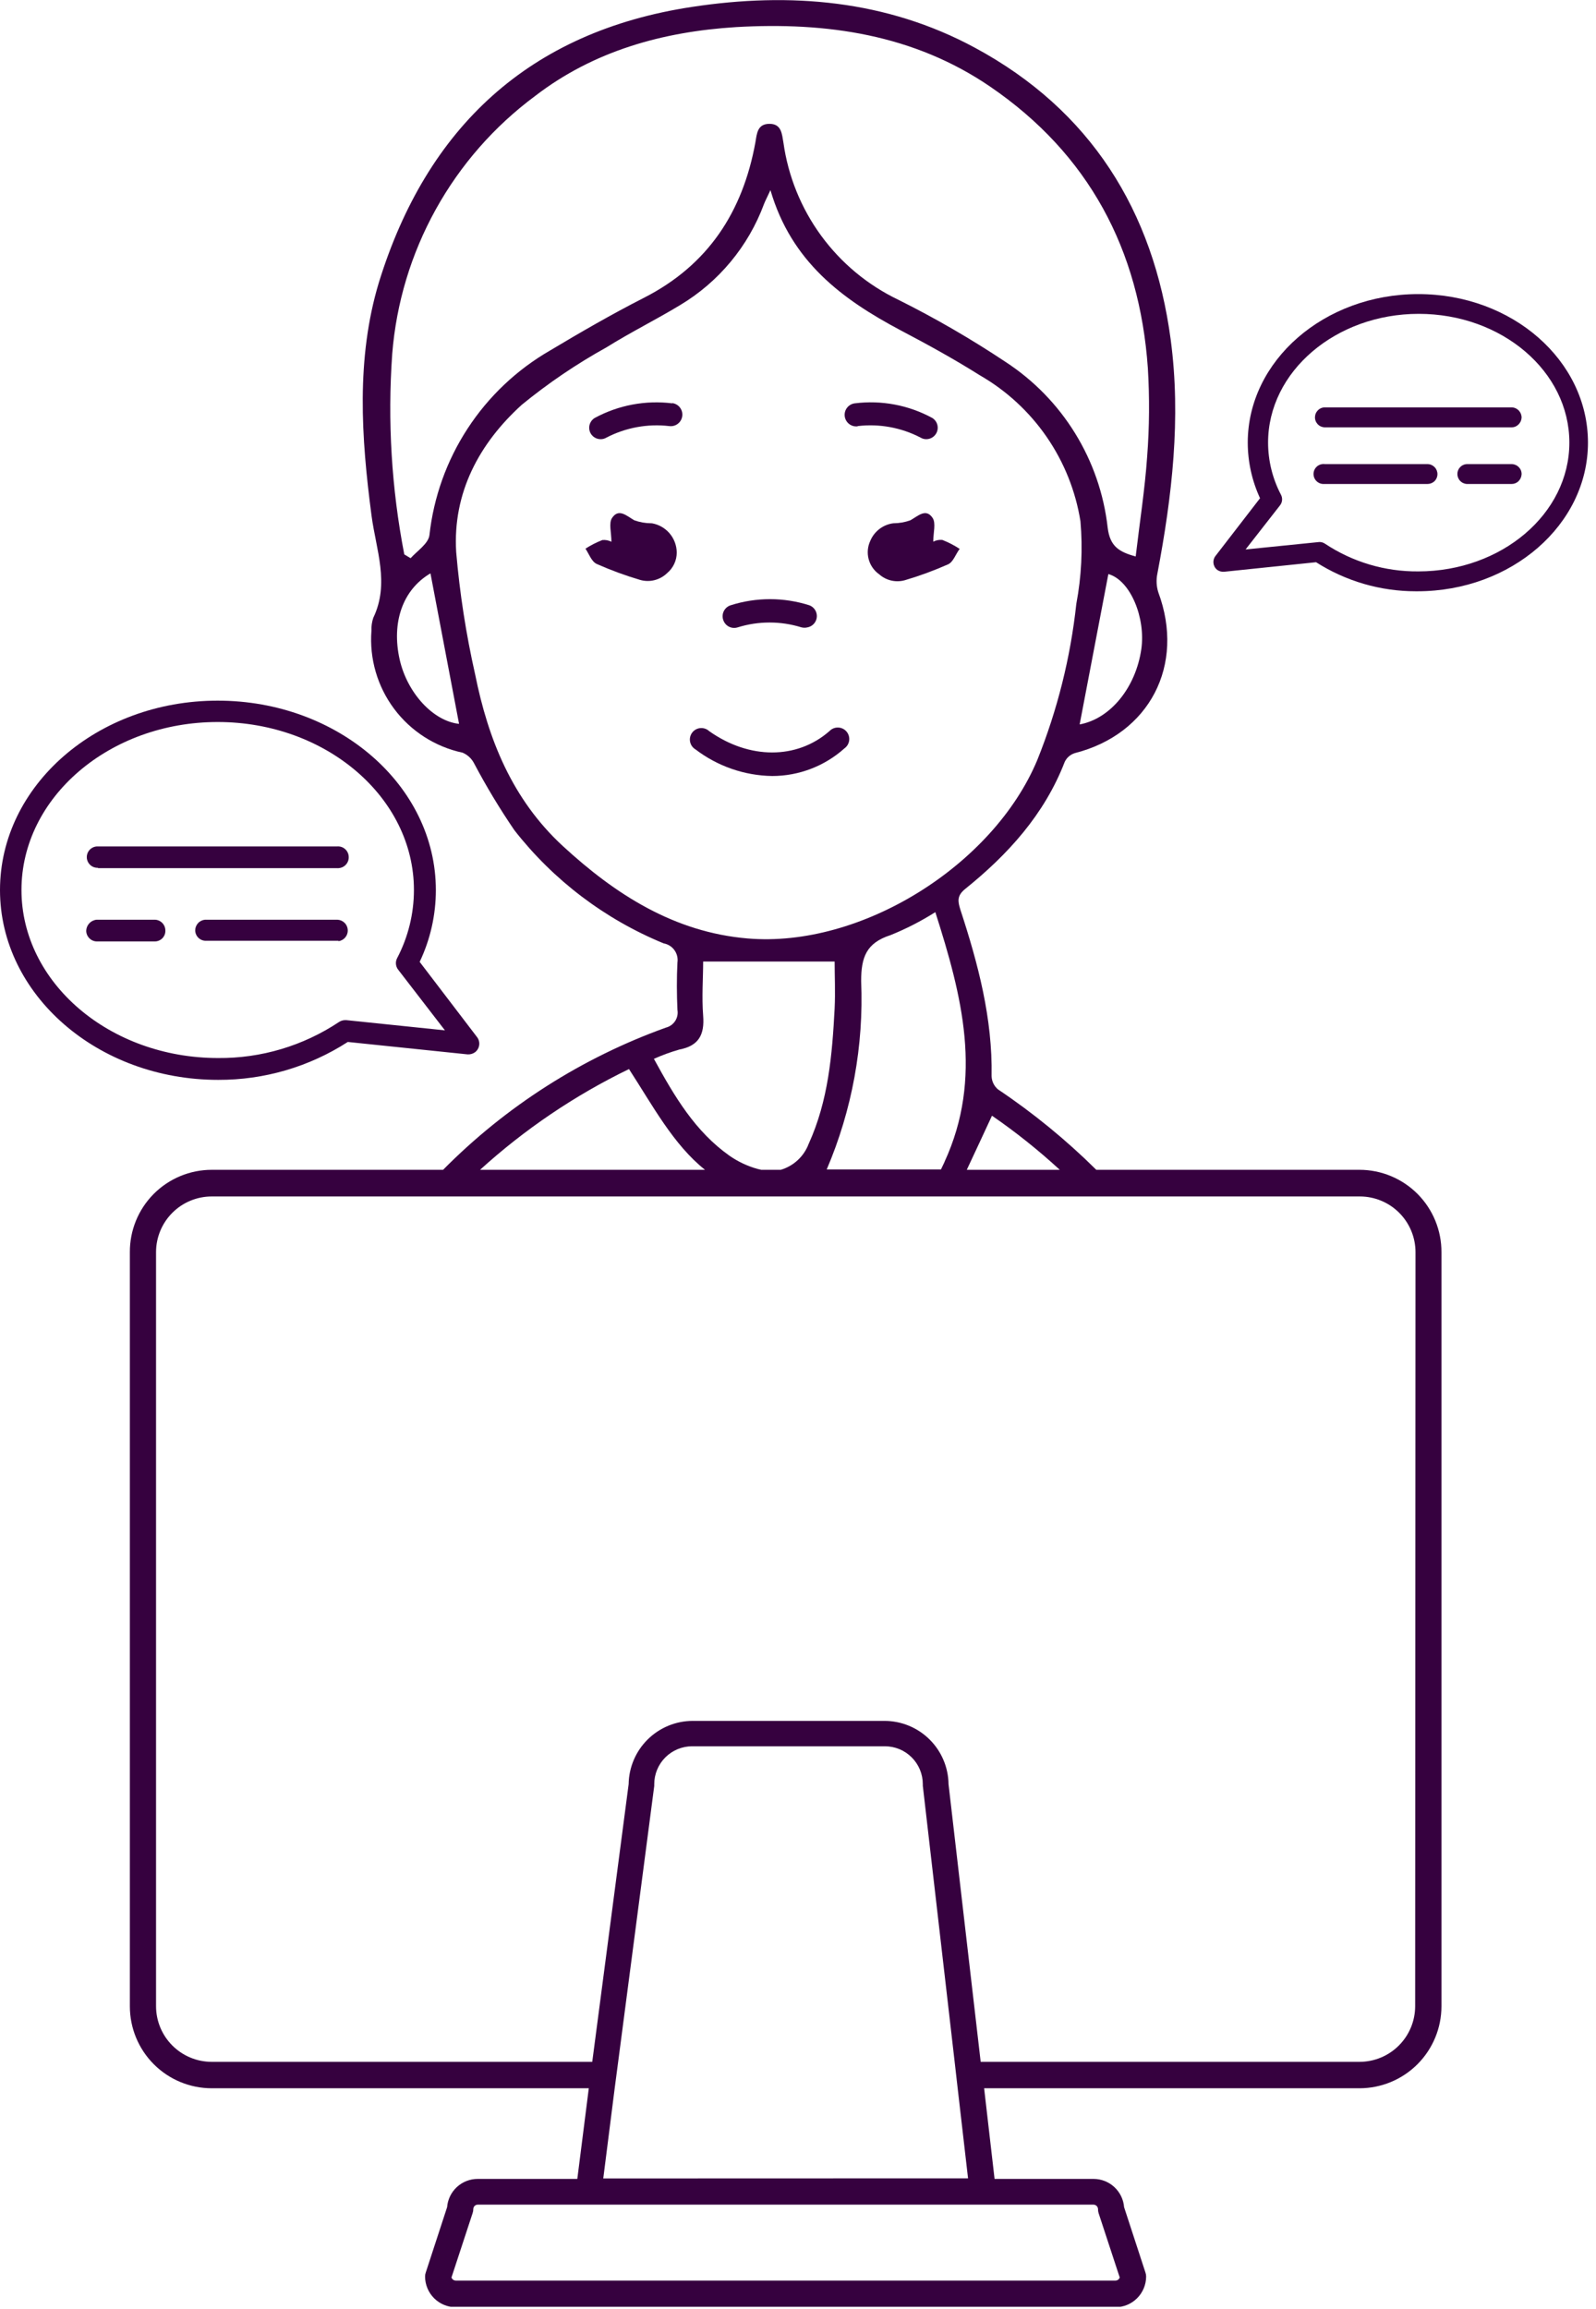 <svg xmlns="http://www.w3.org/2000/svg" width="139" height="201" viewBox="0 0 139 201" fill="none"><g clip-path="url(#clip0_45_119)"><path d="M123.52 25.6C115.33 25.6 108.67 31.4 108.67 38.53C108.673 40.202 109.038 41.853 109.74 43.37L105.88 48.37C105.807 48.458 105.752 48.56 105.718 48.67C105.684 48.78 105.672 48.896 105.684 49.01C105.695 49.124 105.729 49.235 105.783 49.337C105.837 49.438 105.911 49.527 106 49.6C106.179 49.729 106.4 49.79 106.62 49.77L114.62 48.94C117.216 50.595 120.231 51.473 123.31 51.47H123.44C131.63 51.47 138.3 45.67 138.3 38.53C138.3 31.39 131.71 25.6 123.52 25.6ZM123.52 49.74C120.633 49.765 117.805 48.926 115.4 47.33C115.256 47.231 115.085 47.179 114.91 47.18L108.48 47.83L111.48 43.99C111.583 43.86 111.645 43.702 111.659 43.537C111.673 43.372 111.639 43.206 111.56 43.06C110.827 41.662 110.443 40.108 110.44 38.53C110.44 32.35 116.33 27.32 123.56 27.32C130.79 27.32 136.68 32.32 136.68 38.53C136.68 44.74 130.76 49.73 123.54 49.74H123.52Z" fill="#36013F"></path><path d="M131.69 35.46H115.43C115.316 35.455 115.202 35.473 115.094 35.513C114.987 35.552 114.889 35.612 114.805 35.69C114.721 35.768 114.653 35.861 114.605 35.965C114.557 36.069 114.53 36.181 114.525 36.295C114.52 36.409 114.538 36.523 114.578 36.631C114.617 36.738 114.678 36.836 114.755 36.92C114.833 37.005 114.926 37.072 115.03 37.12C115.134 37.168 115.246 37.195 115.36 37.2H131.65C131.866 37.202 132.074 37.119 132.23 36.97C132.4 36.815 132.504 36.6 132.52 36.37C132.526 36.141 132.442 35.918 132.288 35.748C132.133 35.579 131.919 35.475 131.69 35.46Z" fill="#36013F"></path><path d="M131.69 40.4H127.84C127.726 40.393 127.612 40.409 127.505 40.447C127.397 40.485 127.298 40.543 127.213 40.62C127.129 40.696 127.06 40.788 127.011 40.891C126.963 40.994 126.935 41.106 126.93 41.22C126.925 41.334 126.942 41.449 126.981 41.556C127.019 41.664 127.079 41.763 127.156 41.847C127.233 41.932 127.326 42 127.43 42.049C127.534 42.097 127.646 42.125 127.76 42.13H131.65C131.864 42.13 132.07 42.052 132.23 41.91C132.4 41.75 132.503 41.532 132.52 41.3C132.526 41.187 132.508 41.073 132.469 40.966C132.429 40.86 132.368 40.762 132.29 40.68C132.135 40.511 131.919 40.411 131.69 40.4Z" fill="#36013F"></path><path d="M124.39 40.4H115.39C115.27 40.383 115.147 40.392 115.03 40.425C114.913 40.458 114.805 40.516 114.711 40.593C114.618 40.671 114.542 40.768 114.488 40.877C114.435 40.986 114.404 41.105 114.399 41.226C114.395 41.348 114.415 41.469 114.46 41.582C114.505 41.695 114.573 41.797 114.659 41.882C114.746 41.968 114.85 42.033 114.963 42.076C115.077 42.119 115.199 42.137 115.32 42.13H124.32C124.537 42.13 124.746 42.052 124.91 41.91C124.995 41.832 125.063 41.738 125.111 41.633C125.159 41.528 125.186 41.415 125.19 41.3C125.198 41.071 125.116 40.848 124.96 40.679C124.805 40.511 124.589 40.41 124.36 40.4H124.39Z" fill="#36013F"></path><path d="M30.29 90.7L40.71 91.78C40.949 91.799 41.187 91.732 41.38 91.59C41.575 91.438 41.702 91.215 41.734 90.97C41.766 90.725 41.7 90.477 41.55 90.28L36.55 83.73C37.479 81.778 37.961 79.642 37.96 77.48C37.96 68.39 29.46 60.99 18.96 60.99C8.46 60.99 0 68.39 0 77.48C0 86.57 8.5 94 19 94C23.003 94.016 26.925 92.87 30.29 90.7ZM1.87 77.47C1.87 69.41 9.54 62.85 18.96 62.85C28.38 62.85 36.05 69.41 36.05 77.47C36.05 79.536 35.549 81.57 34.59 83.4C34.506 83.557 34.469 83.734 34.484 83.912C34.498 84.089 34.562 84.258 34.67 84.4L38.75 89.69L30.15 88.8H30.06C29.872 88.802 29.688 88.858 29.53 88.96C26.413 91.036 22.745 92.13 19 92.1C9.54 92.1 1.87 85.53 1.87 77.47Z" fill="#36013F"></path><path d="M8.53 75.57H29.39C29.419 75.58 29.451 75.58 29.48 75.57C29.604 75.564 29.726 75.533 29.839 75.479C29.951 75.425 30.051 75.349 30.134 75.256C30.217 75.163 30.28 75.055 30.321 74.937C30.361 74.819 30.378 74.694 30.37 74.57C30.365 74.445 30.335 74.323 30.281 74.21C30.228 74.097 30.152 73.996 30.059 73.913C29.966 73.829 29.857 73.766 29.738 73.726C29.62 73.686 29.495 73.671 29.37 73.68H8.45C8.328 73.685 8.208 73.715 8.097 73.766C7.986 73.818 7.887 73.891 7.804 73.981C7.721 74.071 7.657 74.176 7.615 74.291C7.574 74.406 7.555 74.528 7.56 74.65C7.565 74.772 7.595 74.892 7.646 75.003C7.698 75.114 7.771 75.213 7.861 75.296C7.951 75.379 8.056 75.443 8.171 75.484C8.286 75.526 8.408 75.545 8.53 75.54V75.57Z" fill="#36013F"></path><path d="M13.41 80.06H8.41C8.162 80.085 7.933 80.201 7.767 80.386C7.6 80.571 7.509 80.811 7.51 81.06C7.516 81.184 7.547 81.306 7.601 81.419C7.655 81.531 7.731 81.631 7.824 81.714C7.917 81.797 8.025 81.861 8.143 81.901C8.261 81.941 8.386 81.958 8.51 81.95H13.51C13.635 81.946 13.759 81.917 13.872 81.864C13.986 81.811 14.087 81.736 14.171 81.642C14.254 81.548 14.317 81.439 14.357 81.32C14.396 81.201 14.411 81.075 14.4 80.95C14.394 80.826 14.363 80.706 14.31 80.594C14.256 80.482 14.182 80.382 14.09 80.299C13.998 80.217 13.89 80.153 13.774 80.112C13.657 80.071 13.534 80.053 13.41 80.06Z" fill="#36013F"></path><path d="M29.48 81.93C29.712 81.897 29.924 81.779 30.073 81.599C30.223 81.418 30.3 81.188 30.288 80.954C30.277 80.72 30.179 80.498 30.012 80.333C29.846 80.167 29.624 80.07 29.39 80.06H17.85C17.617 80.082 17.4 80.191 17.243 80.365C17.085 80.539 16.999 80.766 17 81C17.004 81.125 17.033 81.249 17.086 81.362C17.139 81.476 17.214 81.577 17.308 81.661C17.402 81.744 17.511 81.807 17.63 81.847C17.749 81.886 17.875 81.901 18 81.89H29.48V81.93Z" fill="#36013F"></path><path d="M81.22 45.08C80.64 44.22 79.96 44.91 79.29 45.29C78.812 45.461 78.308 45.549 77.8 45.55C77.363 45.606 76.948 45.776 76.597 46.043C76.246 46.31 75.971 46.664 75.8 47.07C75.563 47.572 75.511 48.141 75.654 48.678C75.797 49.214 76.125 49.682 76.58 50C76.882 50.266 77.247 50.452 77.641 50.539C78.034 50.627 78.443 50.613 78.83 50.5C80.109 50.122 81.361 49.661 82.58 49.12C83.02 48.92 83.23 48.24 83.58 47.78C83.105 47.468 82.599 47.207 82.07 47C81.798 46.973 81.524 47.026 81.28 47.15C81.28 46.37 81.53 45.53 81.22 45.08Z" fill="#36013F"></path><path d="M56.73 45.55C56.222 45.549 55.718 45.461 55.24 45.29C54.58 44.91 53.89 44.22 53.31 45.08C53 45.53 53.25 46.37 53.25 47.16C53.006 47.035 52.732 46.983 52.46 47.01C51.946 47.21 51.453 47.461 50.99 47.76C51.3 48.22 51.52 48.9 51.99 49.1C53.212 49.641 54.468 50.102 55.75 50.48C56.159 50.597 56.592 50.604 57.004 50.5C57.417 50.397 57.795 50.186 58.1 49.89C58.364 49.67 58.576 49.395 58.721 49.084C58.867 48.773 58.941 48.433 58.94 48.09C58.932 47.48 58.711 46.891 58.315 46.427C57.918 45.963 57.372 45.653 56.77 45.55H56.73Z" fill="#36013F"></path><path d="M58.55 35.11C56.223 34.821 53.863 35.265 51.8 36.38C51.575 36.515 51.412 36.734 51.346 36.988C51.281 37.243 51.318 37.513 51.45 37.74C51.538 37.889 51.664 38.013 51.815 38.099C51.966 38.185 52.136 38.23 52.31 38.23C52.49 38.233 52.667 38.184 52.82 38.09C54.503 37.219 56.408 36.87 58.29 37.09C58.421 37.107 58.555 37.098 58.683 37.064C58.81 37.029 58.93 36.97 59.035 36.889C59.14 36.808 59.228 36.708 59.294 36.593C59.36 36.478 59.403 36.351 59.42 36.22C59.437 36.089 59.428 35.955 59.394 35.827C59.359 35.7 59.3 35.58 59.219 35.475C59.138 35.37 59.038 35.282 58.923 35.216C58.808 35.15 58.681 35.107 58.55 35.09V35.11Z" fill="#36013F"></path><path d="M74.7 37.09C76.582 36.868 78.488 37.216 80.17 38.09C80.323 38.184 80.5 38.233 80.68 38.23C80.852 38.228 81.02 38.182 81.169 38.096C81.318 38.011 81.442 37.888 81.53 37.74C81.663 37.514 81.702 37.245 81.638 36.99C81.575 36.736 81.414 36.517 81.19 36.38C79.128 35.261 76.767 34.817 74.44 35.11C74.309 35.127 74.182 35.17 74.067 35.236C73.952 35.302 73.852 35.39 73.771 35.495C73.69 35.6 73.631 35.72 73.596 35.847C73.562 35.975 73.553 36.109 73.57 36.24C73.587 36.371 73.63 36.498 73.696 36.613C73.762 36.728 73.85 36.828 73.955 36.909C74.06 36.99 74.18 37.049 74.307 37.084C74.435 37.118 74.569 37.127 74.7 37.11V37.09Z" fill="#36013F"></path><path d="M64.25 54.61C66.057 54.048 67.993 54.048 69.8 54.61C69.974 54.654 70.156 54.654 70.33 54.61C70.5 54.577 70.658 54.501 70.789 54.389C70.921 54.277 71.021 54.132 71.08 53.97C71.171 53.722 71.159 53.448 71.049 53.208C70.938 52.969 70.737 52.782 70.49 52.69C68.259 51.978 65.861 51.978 63.63 52.69C63.5 52.731 63.38 52.799 63.278 52.888C63.175 52.977 63.092 53.087 63.033 53.209C62.974 53.332 62.941 53.465 62.935 53.601C62.929 53.737 62.951 53.873 63 54C63.089 54.244 63.268 54.444 63.502 54.558C63.735 54.672 64.003 54.69 64.25 54.61Z" fill="#36013F"></path><path d="M73.55 65.14C73.663 65.059 73.757 64.954 73.828 64.834C73.898 64.714 73.942 64.581 73.958 64.443C73.974 64.305 73.96 64.165 73.919 64.032C73.878 63.899 73.809 63.776 73.718 63.672C73.626 63.567 73.514 63.482 73.388 63.423C73.262 63.365 73.125 63.333 72.986 63.33C72.847 63.327 72.709 63.353 72.58 63.406C72.452 63.46 72.336 63.539 72.24 63.64C69.4 66.13 65.24 66.11 61.76 63.64C61.657 63.545 61.535 63.472 61.401 63.428C61.268 63.383 61.127 63.366 60.987 63.38C60.847 63.393 60.712 63.436 60.589 63.505C60.467 63.574 60.361 63.669 60.277 63.782C60.194 63.895 60.135 64.024 60.105 64.162C60.075 64.299 60.075 64.441 60.103 64.578C60.132 64.716 60.189 64.846 60.271 64.96C60.353 65.074 60.459 65.169 60.58 65.24C62.502 66.705 64.844 67.515 67.26 67.55C69.582 67.547 71.82 66.689 73.55 65.14Z" fill="#36013F"></path><path d="M118.41 101.83H95.48C92.855 99.231 89.989 96.887 86.92 94.83C86.749 94.688 86.611 94.51 86.515 94.311C86.418 94.11 86.365 93.892 86.36 93.67C86.45 88.67 85.19 83.91 83.65 79.21C83.41 78.45 83.34 77.97 84.05 77.39C87.78 74.39 90.96 70.9 92.73 66.32C92.815 66.14 92.936 65.98 93.086 65.85C93.236 65.719 93.411 65.62 93.6 65.56C100.11 63.91 103.24 57.9 100.88 51.56C100.713 51.033 100.686 50.471 100.8 49.93C102.08 43.19 102.87 36.41 101.96 29.57C100.46 18.33 94.96 9.57 84.9 4.15C77.21 -1.28746e-05 68.82 -0.7 60.28 0.6C46.09 2.74 37.17 11.1 33 24.58C31 31.21 31.46 38.09 32.36 44.9C32.75 47.84 33.95 50.79 32.51 53.78C32.389 54.141 32.335 54.52 32.35 54.9C32.163 57.331 32.865 59.748 34.325 61.701C35.785 63.654 37.905 65.011 40.29 65.52C40.722 65.703 41.076 66.032 41.29 66.45C42.35 68.454 43.522 70.397 44.8 72.27C48.206 76.625 52.686 80.019 57.8 82.12C58.177 82.186 58.513 82.397 58.737 82.707C58.961 83.016 59.055 83.402 59 83.78C58.93 85.15 58.94 86.53 59 87.91C59.058 88.246 58.988 88.591 58.802 88.876C58.617 89.162 58.33 89.367 58 89.45C50.686 92.075 44.054 96.305 38.59 101.83H18.44C17.5 101.83 16.57 102.016 15.702 102.377C14.835 102.737 14.047 103.266 13.384 103.932C12.722 104.599 12.197 105.389 11.841 106.259C11.485 107.129 11.305 108.06 11.31 109V174.65C11.31 176.541 12.061 178.355 13.398 179.692C14.736 181.029 16.549 181.78 18.44 181.78H51.28L50.28 189.67H41.61C40.937 189.668 40.288 189.92 39.792 190.376C39.297 190.833 38.993 191.459 38.94 192.13L37.08 197.82C37.039 197.932 37.019 198.051 37.02 198.17C37.023 198.877 37.305 199.555 37.805 200.055C38.305 200.555 38.983 200.837 39.69 200.84H97.15C97.857 200.837 98.535 200.555 99.035 200.055C99.535 199.555 99.817 198.877 99.82 198.17C99.821 198.051 99.801 197.932 99.76 197.82L97.9 192.13C97.847 191.461 97.544 190.836 97.051 190.38C96.558 189.924 95.912 189.67 95.24 189.67H86.62L85.71 181.78H118.41C120.3 181.777 122.112 181.025 123.449 179.689C124.785 178.352 125.537 176.54 125.54 174.65V109C125.544 108.061 125.362 107.13 125.006 106.261C124.65 105.392 124.125 104.601 123.463 103.935C122.801 103.269 122.013 102.741 121.146 102.379C120.279 102.018 119.349 101.831 118.41 101.83ZM86.41 97.13C88.481 98.557 90.449 100.128 92.3 101.83H84.2C84.92 100.28 85.66 98.72 86.39 97.13H86.41ZM82.27 101.13C82.16 101.35 82.06 101.58 81.95 101.8H72C74.21 96.625 75.235 91.022 75 85.4C75 83.32 75.45 82.08 77.56 81.4C78.918 80.853 80.223 80.183 81.46 79.4C83.78 86.67 85.65 93.8 82.25 101.16L82.27 101.13ZM99.4 56.51C98.91 59.87 96.7 62.57 94.03 63.06C94.86 58.72 95.69 54.38 96.53 49.97C98.47 50.52 99.79 53.81 99.4 56.51ZM34.16 30.8C34.512 26.388 35.804 22.103 37.95 18.233C40.095 14.362 43.045 10.996 46.6 8.36C51.72 4.42 57.73 2.76 64.09 2.36C72 1.9 79.59 3 86.25 7.55C94.82 13.41 99.25 21.73 99.97 32.05C100.125 34.608 100.105 37.174 99.91 39.73C99.71 42.6 99.26 45.46 98.91 48.44C97.45 48.04 96.67 47.56 96.47 45.93C96.142 43.017 95.174 40.213 93.635 37.719C92.097 35.224 90.025 33.1 87.57 31.5C84.572 29.504 81.453 27.697 78.23 26.09C75.564 24.812 73.256 22.894 71.511 20.507C69.766 18.12 68.639 15.338 68.23 12.41C68.1 11.69 68.08 10.78 67.02 10.78C65.96 10.78 65.92 11.62 65.79 12.39C64.69 18.44 61.67 23.08 56.07 25.93C53.28 27.35 50.55 28.93 47.89 30.52C45.003 32.187 42.549 34.511 40.727 37.303C38.904 40.094 37.765 43.276 37.4 46.59C37.3 47.33 36.33 47.96 35.76 48.59L35.21 48.26C34.096 42.511 33.743 36.641 34.16 30.8ZM34.81 57.42C34.08 54.18 35.07 51.33 37.49 49.91C38.33 54.33 39.16 58.68 39.98 63.01C37.75 62.78 35.48 60.35 34.81 57.42ZM49 73.63C44.61 69.57 42.52 64.37 41.38 58.7C40.588 55.192 40.036 51.633 39.73 48.05C39.42 42.9 41.73 38.6 45.45 35.23C47.755 33.346 50.225 31.673 52.83 30.23C54.91 28.93 57.13 27.83 59.23 26.56C62.598 24.545 65.177 21.44 66.54 17.76C66.64 17.5 66.77 17.26 67.1 16.55C68.92 22.79 73.36 26.06 78.43 28.75C80.77 29.98 83.1 31.26 85.34 32.67C87.654 34.002 89.642 35.835 91.158 38.034C92.673 40.233 93.679 42.743 94.1 45.38C94.308 47.779 94.187 50.194 93.74 52.56C93.236 57.228 92.091 61.804 90.34 66.16C86.51 75.32 75 82.54 65.1 81.69C58.74 81.15 53.61 77.88 49 73.63ZM59.17 91.36C60.86 91.04 61.37 90.06 61.24 88.42C61.11 86.78 61.24 85.13 61.24 83.7H72.69C72.69 84.9 72.76 86.35 72.69 87.79C72.48 91.79 72.15 95.79 70.43 99.57C70.227 100.109 69.902 100.593 69.48 100.985C69.059 101.377 68.552 101.666 68 101.83H66.3L65.96 101.75C65.096 101.506 64.278 101.121 63.54 100.61C60.54 98.49 58.75 95.46 56.95 92.17C57.67 91.847 58.411 91.576 59.17 91.36ZM54.78 93.06C56.84 96.23 58.64 99.63 61.4 101.83H41.81C45.692 98.302 50.06 95.349 54.78 93.06ZM86.31 191.91H95.24C95.343 191.913 95.44 191.954 95.513 192.027C95.585 192.1 95.627 192.197 95.63 192.3C95.626 192.419 95.643 192.537 95.68 192.65L97.52 198.25C97.495 198.328 97.445 198.397 97.379 198.445C97.312 198.494 97.232 198.52 97.15 198.52H39.69C39.608 198.518 39.529 198.491 39.462 198.443C39.396 198.395 39.347 198.327 39.32 198.25L41.16 192.65C41.201 192.538 41.221 192.419 41.22 192.3C41.22 192.197 41.261 192.097 41.334 192.024C41.407 191.951 41.507 191.91 41.61 191.91H86.31ZM52.54 189.63L53.54 181.74L53.69 180.6L53.84 179.46L56.98 155.46C56.985 155.41 56.985 155.36 56.98 155.31C56.98 154.435 57.328 153.595 57.947 152.977C58.565 152.358 59.405 152.01 60.28 152.01H77.07C77.945 152.01 78.785 152.358 79.403 152.977C80.022 153.595 80.37 154.435 80.37 155.31C80.37 155.31 80.37 155.4 80.37 155.45L83.14 179.45L83.27 180.59L83.4 181.73L84.31 189.62L52.54 189.63ZM123.25 174.63C123.25 175.915 122.74 177.147 121.833 178.056C120.926 178.965 119.695 179.477 118.41 179.48H85.41L82.61 155.31C82.592 153.842 81.996 152.441 80.951 151.41C79.907 150.378 78.498 149.8 77.03 149.8H60.33C58.863 149.802 57.456 150.382 56.412 151.412C55.368 152.443 54.771 153.843 54.75 155.31L51.58 179.48H18.44C17.154 179.48 15.92 178.969 15.011 178.059C14.101 177.15 13.59 175.916 13.59 174.63V109C13.59 107.714 14.101 106.48 15.011 105.571C15.92 104.661 17.154 104.15 18.44 104.15H118.44C119.725 104.153 120.956 104.665 121.863 105.574C122.77 106.483 123.28 107.715 123.28 109L123.25 174.63Z" fill="#36013F"></path></g><defs><clipPath id="clip0_45_119"><rect width="138.38" height="200.8" fill="white"></rect></clipPath></defs></svg>